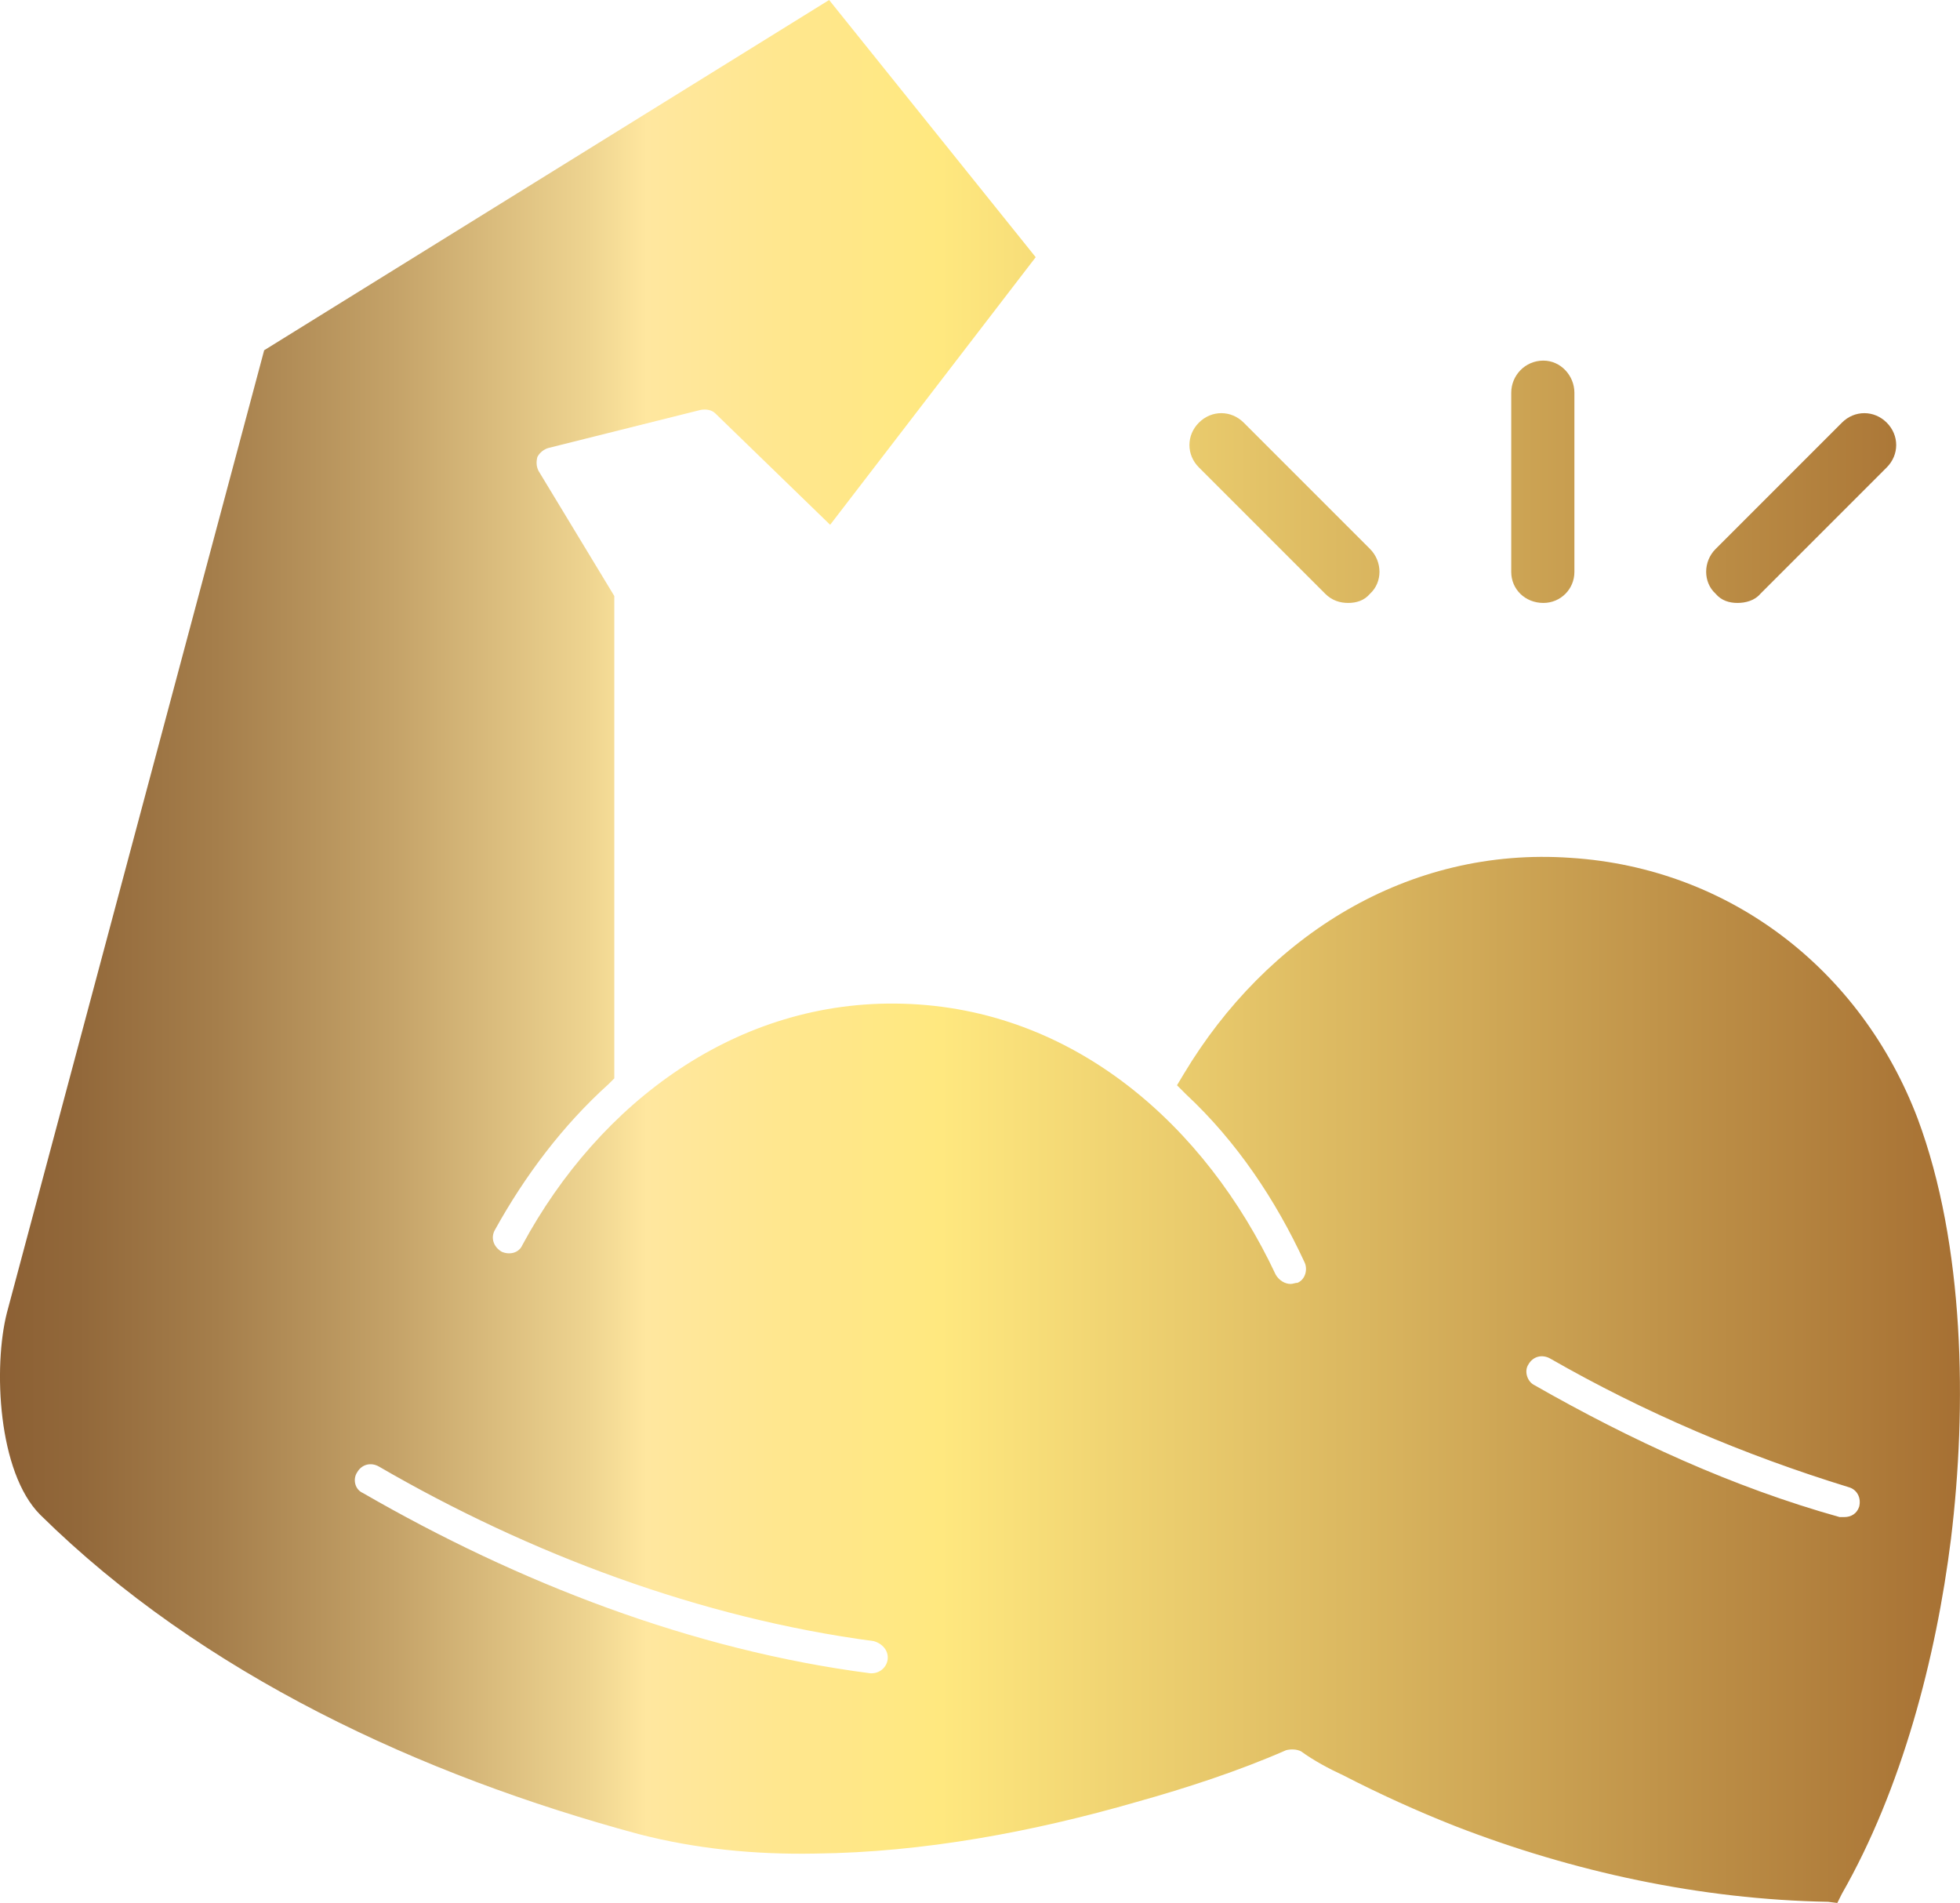 <?xml version="1.0" encoding="UTF-8"?>
<svg id="Layer_2" data-name="Layer 2" xmlns="http://www.w3.org/2000/svg" xmlns:xlink="http://www.w3.org/1999/xlink" viewBox="0 0 511.96 497">
  <defs>
    <style>
      .cls-1 {
        fill: url(#linear-gradient);
      }
    </style>
    <linearGradient id="linear-gradient" x1="0" y1="248.5" x2="511.96" y2="248.5" gradientUnits="userSpaceOnUse">
      <stop offset="0" stop-color="#8c6034"/>
      <stop offset=".04" stop-color="#92683a"/>
      <stop offset=".11" stop-color="#a57e4b"/>
      <stop offset=".2" stop-color="#c4a268"/>
      <stop offset=".3" stop-color="#eed490"/>
      <stop offset=".33" stop-color="#ffe79f"/>
      <stop offset=".4" stop-color="#ffe78e"/>
      <stop offset=".48" stop-color="#ffe87f"/>
      <stop offset="1" stop-color="#a67033"/>
    </linearGradient>
  </defs>
  <g id="Layer_5" data-name="Layer 5">
    <path id="Layer_1-2" data-name="Layer_1" class="cls-1" d="M403.14,157.47c-4.8,0-8.4-3.6-8.4-8.1v-46.79c0-4.5,3.6-8.4,8.4-8.4,4.5,0,8.1,3.9,8.1,8.4v46.79c0,4.5-3.6,8.1-8.1,8.1ZM453.83,157.47c-2.1,0-4.2-.6-5.7-2.4-3.3-3-3.3-8.4,0-11.7l32.99-32.99c3.3-3.3,8.4-3.3,11.7,0s3.3,8.4,0,11.7l-32.99,32.99c-1.5,1.8-3.9,2.4-6,2.4ZM352.15,157.47c-2.1,0-4.2-.6-6-2.4l-32.99-32.99c-3.3-3.3-3.3-8.4,0-11.7s8.4-3.3,11.7,0l32.99,32.99c3.3,3.3,3.3,8.7,0,11.7-1.5,1.8-3.6,2.4-5.7,2.4ZM69,91.48L1.81,342.83c-3.6,14.1-2.4,41.69,8.7,52.79,42.29,41.69,99.58,68.09,156.27,83.38,15,3.9,30.59,5.4,46.19,5.1,28.19-.3,56.99-5.7,83.98-13.5,12.9-3.6,26.69-8.1,38.99-13.5,1.2-.3,2.7-.3,3.9.3,3.3,2.4,7.2,4.5,11.1,6.3,9.3,4.8,19.2,9.3,29.09,13.2,30.89,12,64.19,19.2,97.48,19.8l2.4.3,1.2-2.4c15.6-27.29,24.6-61.49,28.49-92.68,4.2-34.49,3.6-76.79-8.7-109.78-14.7-38.69-48.89-65.39-90.58-68.09-42.59-3-79.48,20.4-101.08,56.39l-1.8,3,2.4,2.4c13.2,12.3,23.4,27.59,30.89,43.79.9,1.8.3,4.5-1.8,5.4-.6,0-1.2.3-1.8.3-1.5,0-3-.9-3.9-2.4-18.3-38.99-52.79-69.59-97.48-70.79-43.19-1.2-79.18,25.79-99.28,62.99-.9,2.1-3.3,2.7-5.4,1.8-2.1-1.2-3-3.6-1.8-5.7,7.8-14.1,17.7-27.29,29.69-38.09l1.5-1.5v-125.98l-19.8-32.69c-.6-1.2-.6-2.4-.3-3.6.6-1.2,1.8-2.1,3-2.4l39.59-9.9c1.5-.3,3,0,3.9.9l29.99,29.09,53.69-69.89L216.57,0,69,91.48ZM400.74,361.73c-1.8-.9-2.7-3.6-1.5-5.4,1.2-2.1,3.6-2.7,5.7-1.5,24.6,14.1,50.69,25.2,77.98,33.59,2.1.6,3.3,2.7,2.7,5.1-.6,1.8-2.1,2.7-3.9,2.7h-1.2c-27.89-7.8-54.59-20.1-79.78-34.49ZM98.99,383.03c39.29,22.8,83.98,39.59,129.27,45.59,2.1.6,3.9,2.4,3.6,4.8-.3,2.1-2.1,3.6-4.2,3.6h-.3c-46.49-6-92.08-23.7-132.57-47.09-2.1-.9-2.7-3.6-1.5-5.4,1.2-2.1,3.6-2.7,5.7-1.5Z"/>
  </g>
</svg>